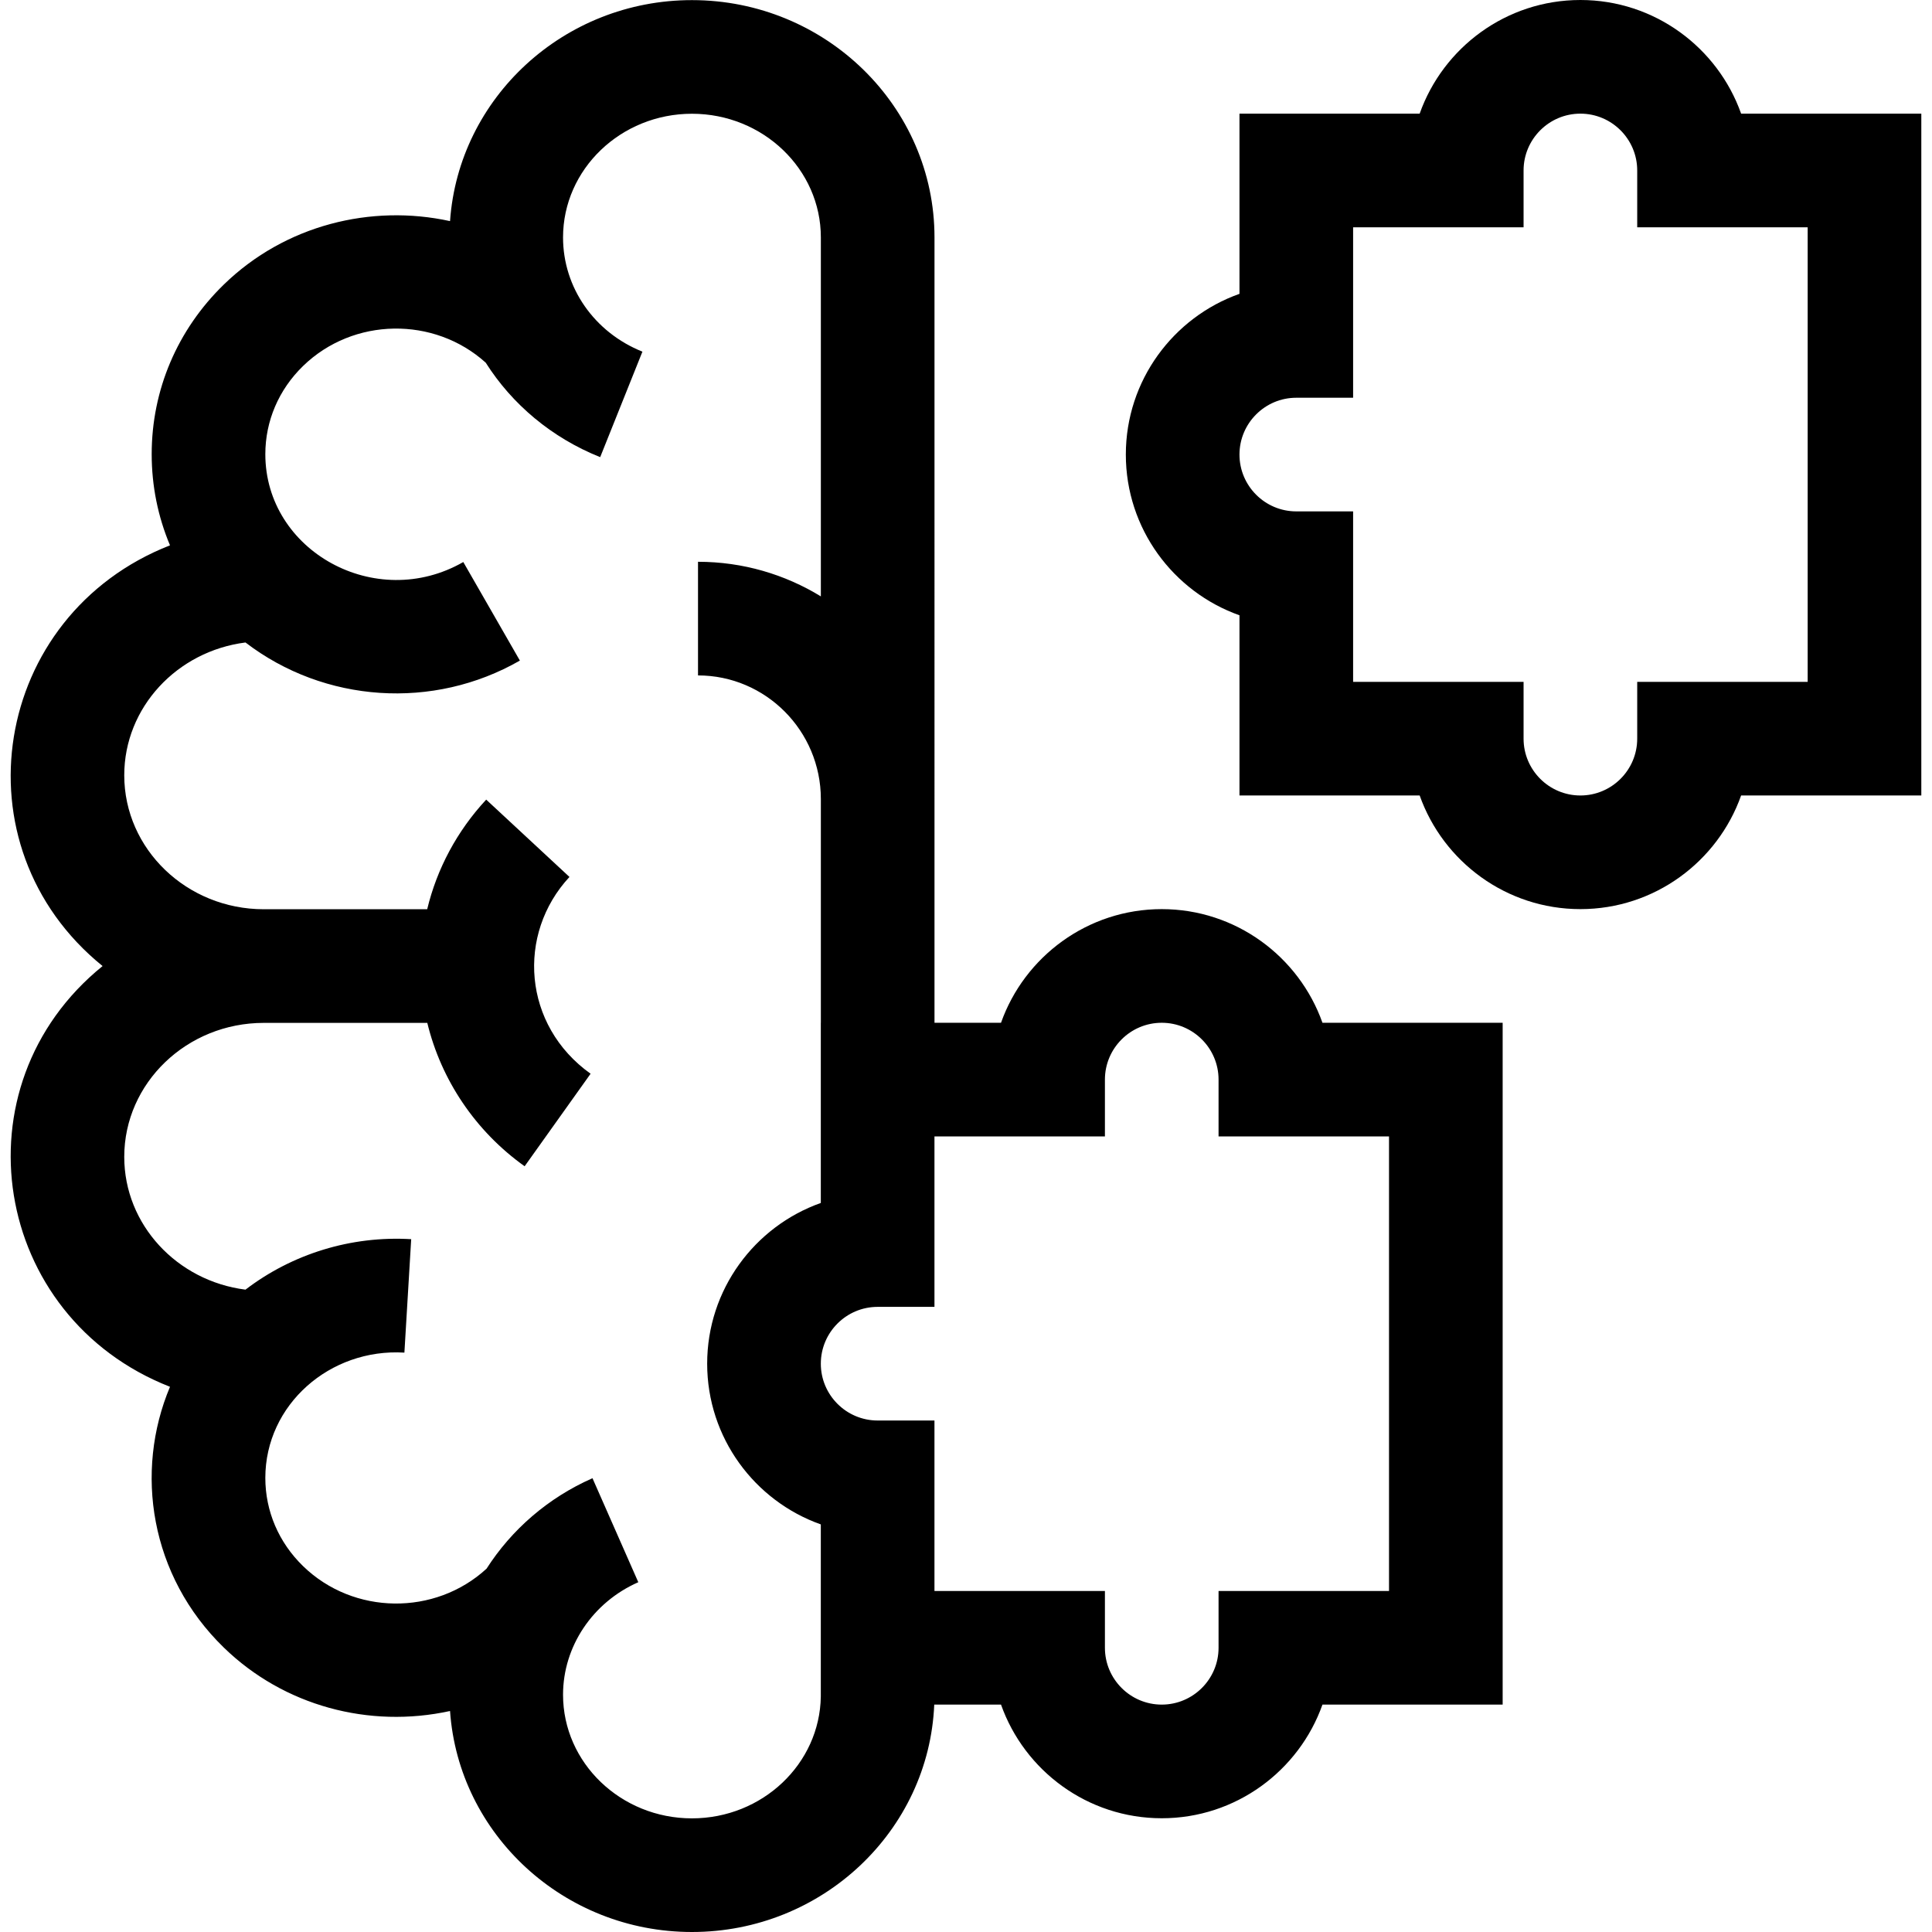 <?xml version="1.0" encoding="UTF-8"?>
<svg xmlns="http://www.w3.org/2000/svg" id="Capa_1" height="512" viewBox="0 0 510.029 510.029" width="512">
  <g>
    <path d="m459.638 30c-6.19-17.461-22.873-30-42.43-30s-36.239 12.539-42.43 30h-47.57v47.57c-17.461 6.19-30 22.873-30 42.43s12.539 36.239 30 42.43v47.57h47.57c6.19 17.461 22.873 30 42.43 30s36.239-12.539 42.43-30h47.57v-180zm17.57 150h-45v15c0 8.271-6.728 15-15 15-8.271 0-15-6.729-15-15v-15h-45v-45h-15c-8.271 0-15-6.729-15-15s6.729-15 15-15h15v-45h45v-15c0-8.271 6.729-15 15-15 8.272 0 15 6.729 15 15v15h45z"></path>
    <path d="m306.687 240c-19.557 0-36.239 12.539-42.43 30h-17.559v-59.048h.001c0-15.168-.001-136.066-.001-148.273 0-34.545-28.724-62.649-64.03-62.649-33.825 0-61.59 25.801-63.862 58.342-20.818-4.552-43.528 1.014-59.701 16.729-12.29 11.942-19.06 27.854-19.06 44.802 0 8.395 1.665 16.531 4.835 24.061-46.991 18.399-57.006 79.323-17.797 111.067-39.187 31.728-29.226 92.657 17.796 111.069-9.433 22.411-5.291 49.897 14.226 68.861 15.849 15.4 38.369 21.393 59.701 16.729 2.268 32.539 30.035 58.339 63.862 58.339 34.412 0 62.558-26.696 63.963-60.029h17.626c6.19 17.461 22.873 30 42.43 30s36.239-12.539 42.43-30h47.57v-180h-47.57c-6.191-17.461-22.874-30-42.43-30zm-124.019 240.029c-18.765 0-34.03-14.642-34.03-32.64 0-12.727 7.799-24.386 19.867-29.703l-12.094-27.453c-11.755 5.179-21.371 13.597-27.963 23.88-13.603 12.489-35.119 12.274-48.438-.668-6.426-6.244-9.966-14.515-9.966-23.286 0-19.325 17.053-34.273 36.714-33.08l1.793-29.947c-15.832-.943-31.392 3.866-43.745 13.322-18.035-2.278-32.005-17.124-32.005-35.054 0-19.503 16.522-35.369 36.832-35.369h43.169c3.649 15.04 12.691 28.58 25.696 37.851l17.414-24.428c-17.907-12.767-19.586-36.865-5.579-51.949l-21.982-20.414c-7.688 8.277-13.002 18.235-15.575 28.94h-43.142c-20.31 0-36.832-15.866-36.832-35.368 0-17.93 13.97-32.775 32.005-35.054 20.829 15.966 49.578 17.903 72.437 4.777l-14.939-26.016c-23.106 13.268-52.26-2.907-52.26-28.468 0-8.771 3.54-17.042 9.966-23.286 13.245-12.871 34.601-13.156 48.214-.875 6.956 10.975 17.382 19.802 30.218 24.942l11.152-27.85c-12.731-5.098-20.957-16.935-20.957-30.155 0-18.003 15.266-32.649 34.03-32.649 18.765 0 34.03 14.647 34.03 32.649v94.762c-9.458-5.793-20.561-9.135-32.429-9.135v30c17.869 0 32.407 14.624 32.429 32.606v59.089h-.012v47.57c-17.461 6.19-30 22.873-30 42.43s12.539 36.239 30 42.43v45.403c-.248 17.793-15.408 32.196-34.018 32.196zm184.019-60.029h-45v15c0 8.271-6.729 15-15 15s-15-6.729-15-15v-15c-10.207 0-30.703 0-45 0v-45h-15c-8.271 0-15-6.729-15-15 0-8.272 6.729-15 15-15h15v-45h45v-15c0-8.272 6.729-15 15-15s15 6.728 15 15v15h45z"></path>
  </g>
</svg>
